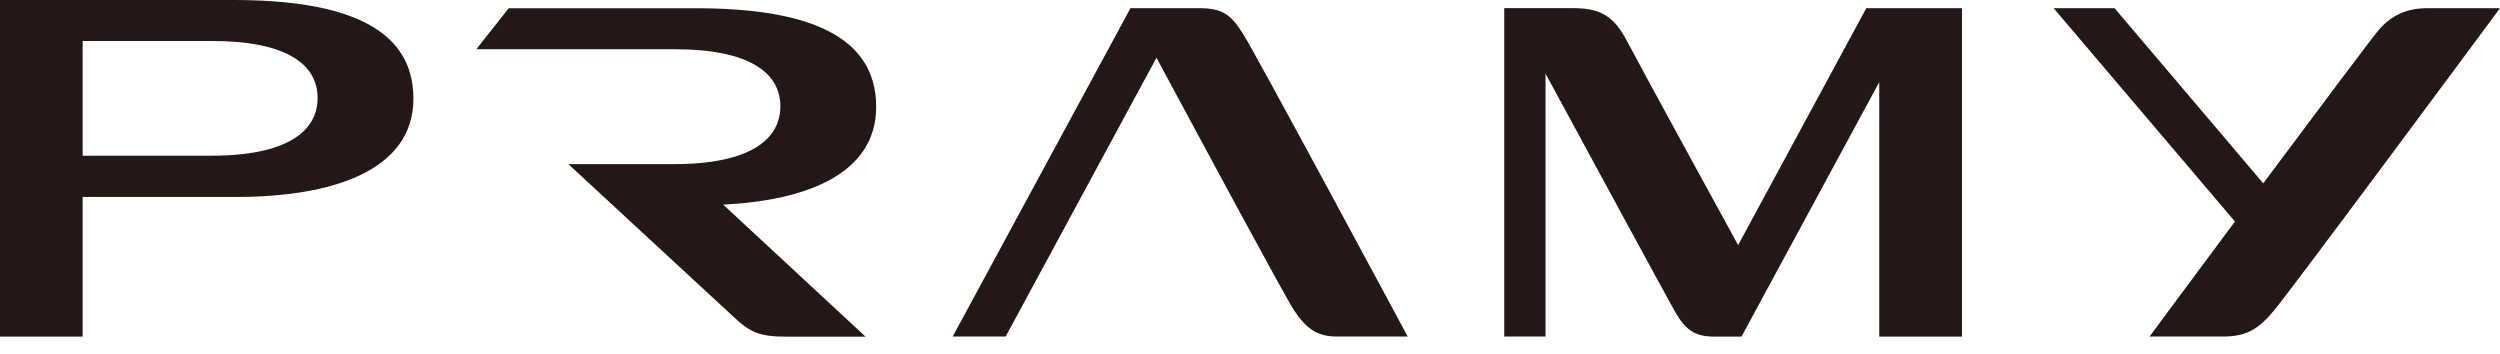 <svg xmlns="http://www.w3.org/2000/svg" fill="none" viewBox="0 0 120 17" height="17" width="120">
<path fill="#231815" d="M11.186 0H0V16.157H3.968V9.454H11.332C15.818 9.454 19.844 8.26 19.844 4.73C19.844 1.199 16.316 0 11.186 0ZM10.143 7.476H3.968V1.968H10.181C13.788 1.968 15.246 3.112 15.246 4.705C15.246 6.297 13.781 7.474 10.143 7.474V7.476Z"></path>
<path fill="#231815" d="M42.056 5.125C42.056 1.595 38.533 0.396 33.395 0.396H24.419L22.862 2.363H32.393C35.998 2.363 37.458 3.513 37.458 5.103C37.458 6.692 35.998 7.877 32.355 7.877H27.28C27.28 7.877 34.338 14.398 35.174 15.174C36.008 15.957 36.443 16.159 37.739 16.159H41.546L34.712 9.822C38.712 9.623 42.056 8.347 42.056 5.13V5.125Z"></path>
<path fill="#231815" d="M59.655 1.605C59.078 0.699 58.673 0.393 57.571 0.393H54.237C54.237 0.393 54.242 0.403 54.252 0.413L45.728 16.154H48.271L55.511 2.772C57.633 6.715 61.688 14.258 62.126 14.913C62.725 15.798 63.221 16.154 64.201 16.154H67.57C67.57 16.154 60.245 2.52 59.655 1.605Z"></path>
<path fill="#231815" d="M116.515 0.393C115.49 0.393 114.781 0.754 114.196 1.418C113.907 1.744 111.268 5.279 108.635 8.8L101.5 0.393H98.574L107.277 10.633C105.063 13.606 103.179 16.154 103.179 16.154H106.722C107.832 16.154 108.404 15.788 109.121 14.942C109.849 14.101 120 0.393 120 0.393H116.515Z"></path>
<path fill="#231815" d="M90.207 0.393H89.582L83.43 11.765C83.43 11.765 78.755 3.232 78.096 1.973C77.444 0.707 76.732 0.391 75.511 0.391H72.204V16.152H74.185V3.535C76.416 7.643 80.076 14.398 80.415 14.985C80.905 15.833 81.355 16.157 82.283 16.157H83.592L90.204 3.941V16.157H94.175V0.393H90.204H90.207Z"></path>
</svg>
